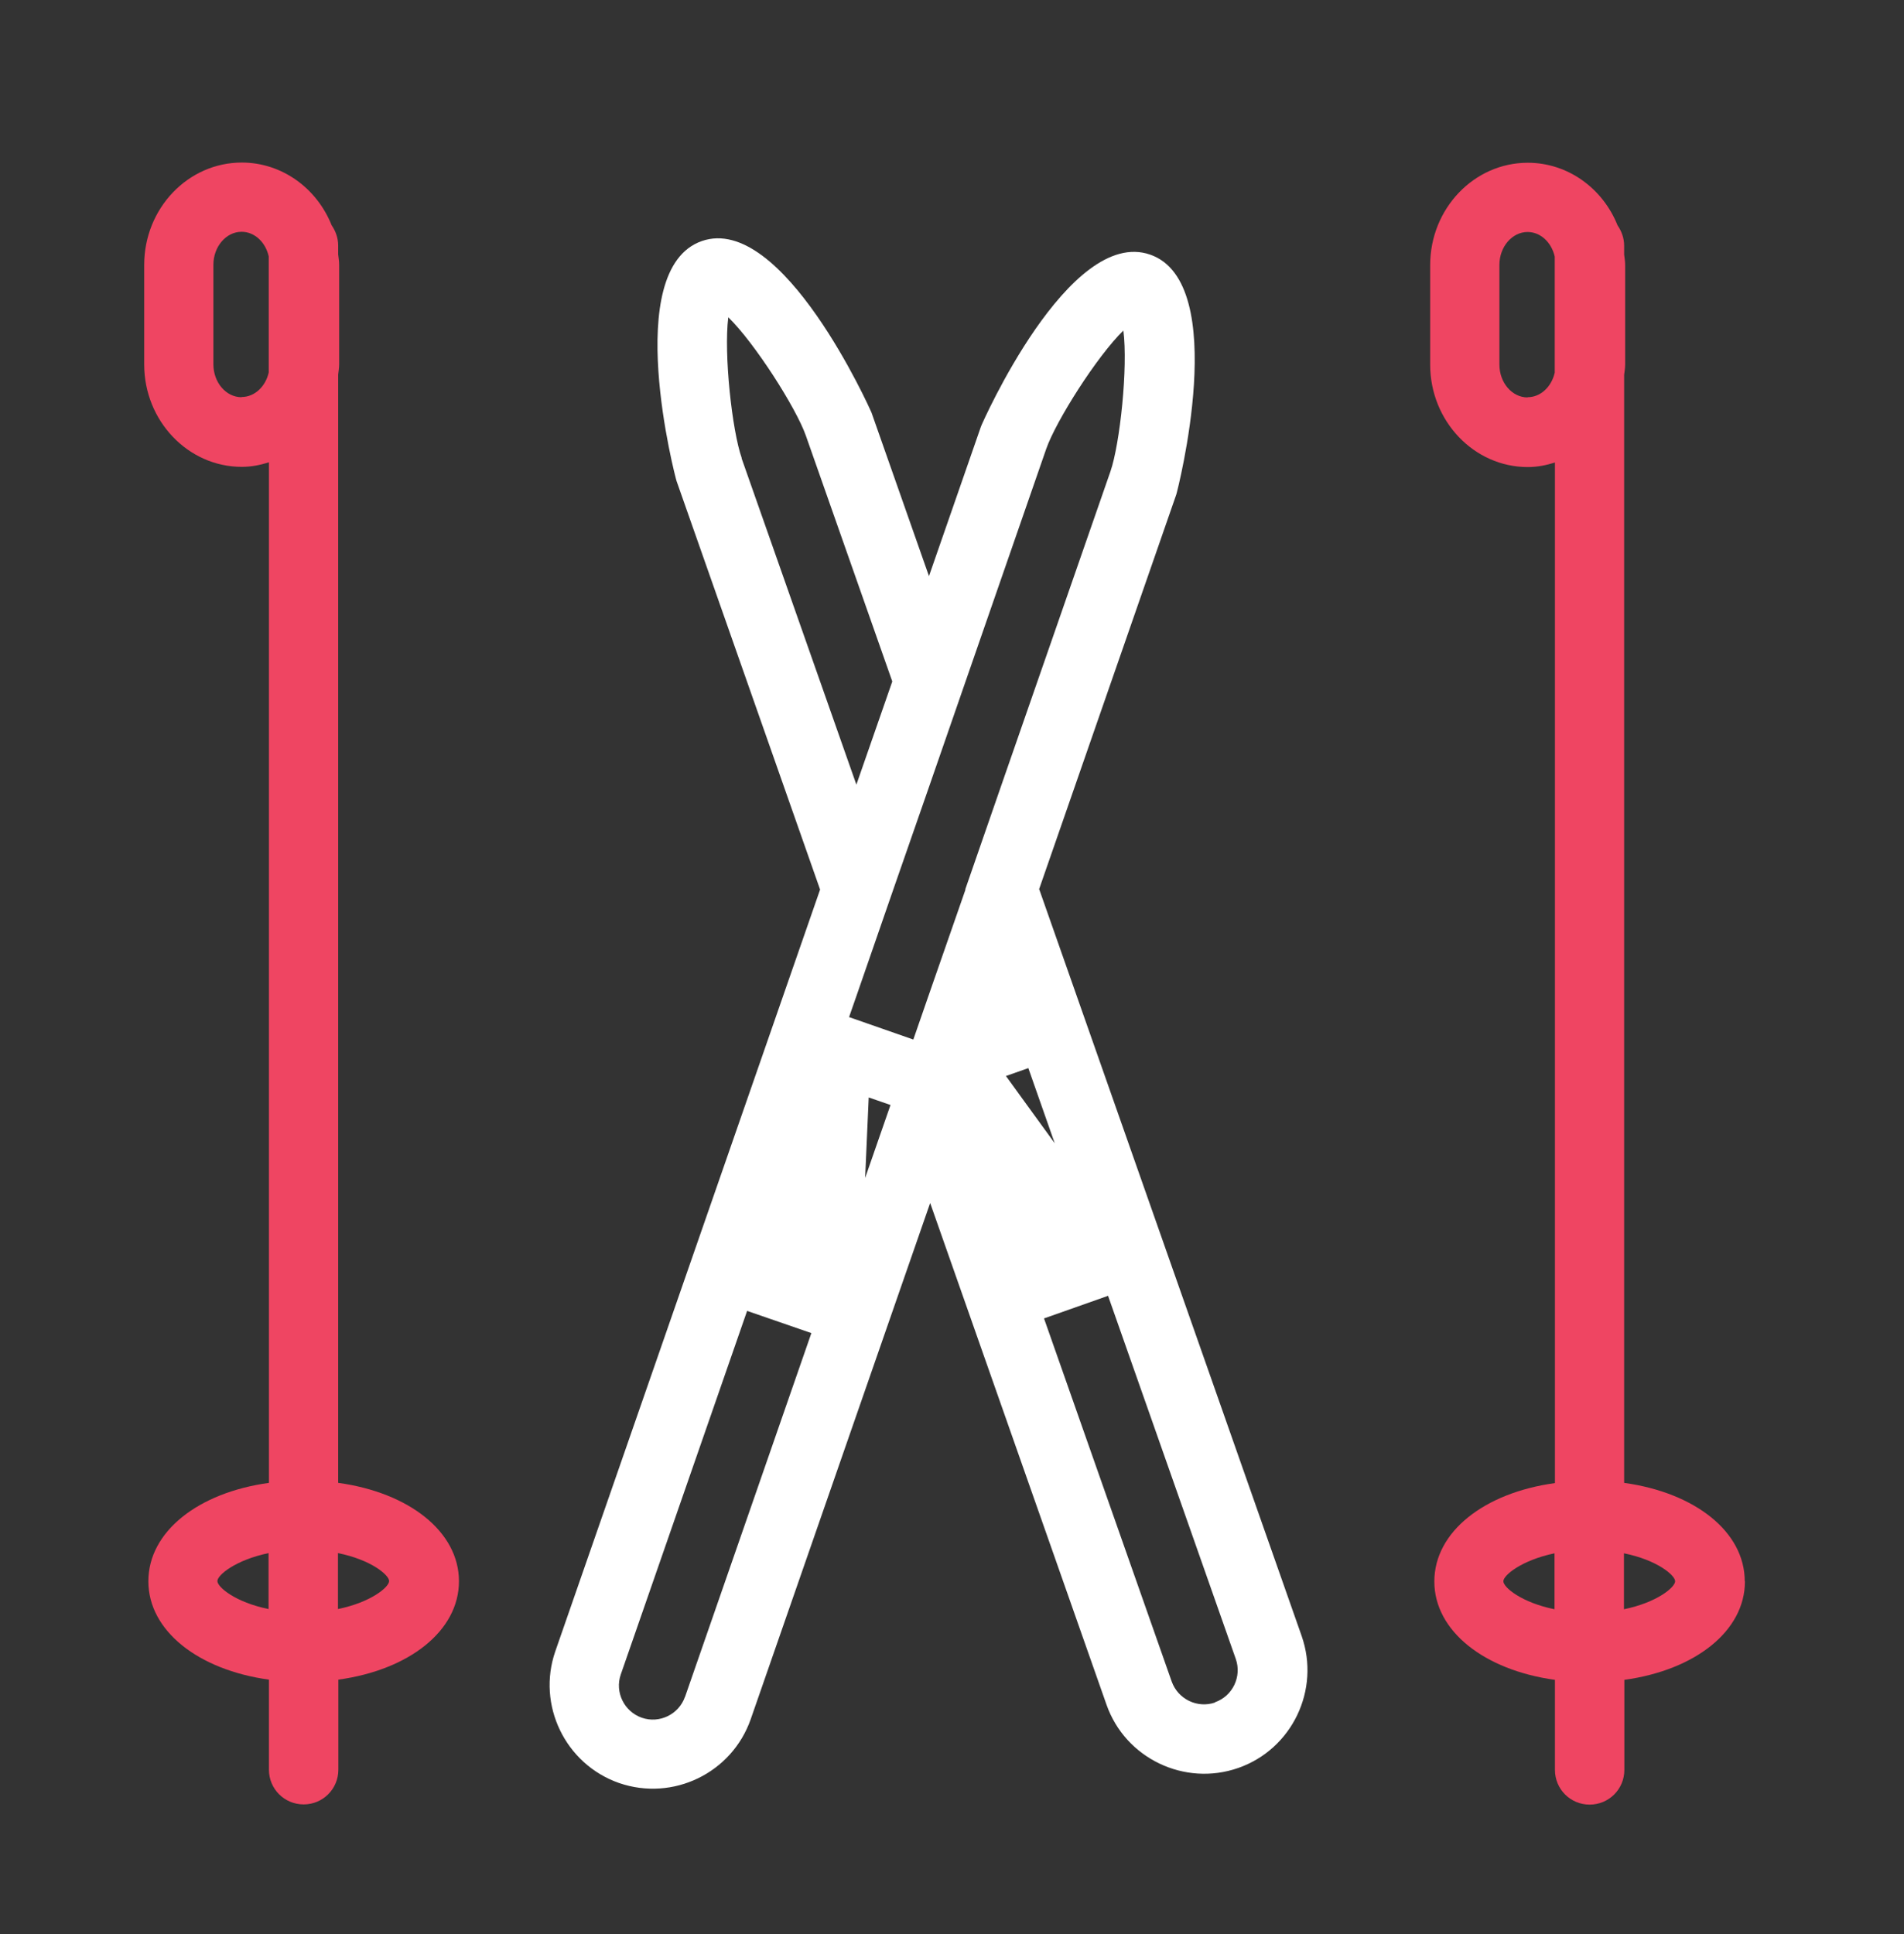 <svg width="64" height="65" viewBox="0 0 64 65" fill="none" xmlns="http://www.w3.org/2000/svg">
<rect x="0" y="0" width="64" height="65" fill="#333333" stroke="none"/>
<path d="M11.367 49.83V12.59C11.38 12.477 11.4 12.363 11.4 12.243V8.897C11.4 8.777 11.38 8.663 11.367 8.55V8.25C11.367 7.997 11.28 7.763 11.147 7.57C10.653 6.33 9.48 5.463 8.127 5.463C6.32 5.463 4.847 7.003 4.847 8.903V12.25C4.847 14.143 6.32 15.69 8.127 15.69C8.447 15.69 8.747 15.63 9.04 15.537V49.837C6.66 50.163 4.987 51.477 4.987 53.143C4.987 54.81 6.667 56.123 9.04 56.45V59.477C9.04 60.123 9.56 60.643 10.207 60.643C10.853 60.643 11.373 60.123 11.373 59.477V56.45C13.753 56.123 15.427 54.81 15.427 53.143C15.427 51.477 13.747 50.163 11.373 49.837L11.367 49.83ZM8.12 13.35C7.6 13.35 7.173 12.857 7.173 12.243V8.897C7.173 8.29 7.6 7.79 8.12 7.79C8.56 7.79 8.927 8.143 9.033 8.617V12.517C8.927 12.99 8.56 13.343 8.12 13.343V13.35ZM7.307 53.137C7.307 52.937 7.913 52.43 9.027 52.197V54.077C7.907 53.85 7.307 53.337 7.307 53.137V53.137ZM11.36 54.077V52.197C12.48 52.423 13.08 52.937 13.08 53.137C13.08 53.337 12.473 53.85 11.36 54.077V54.077Z" fill="#EF4562"/>
<path d="M58.647 53.144C58.647 51.477 56.967 50.164 54.593 49.837V12.597C54.607 12.483 54.627 12.37 54.627 12.25V8.903C54.627 8.783 54.607 8.67 54.593 8.557V8.257C54.593 8.004 54.507 7.77 54.373 7.577C53.88 6.337 52.707 5.47 51.353 5.47C49.547 5.47 48.073 7.01 48.073 8.91V12.257C48.073 14.15 49.547 15.697 51.353 15.697C51.673 15.697 51.973 15.637 52.267 15.544V49.844C49.887 50.17 48.213 51.484 48.213 53.15C48.213 54.817 49.893 56.13 52.267 56.457V59.484C52.267 60.13 52.787 60.65 53.433 60.65C54.08 60.65 54.6 60.13 54.6 59.484V56.457C56.98 56.13 58.653 54.817 58.653 53.15L58.647 53.144ZM51.347 13.357C50.827 13.357 50.4 12.864 50.4 12.25V8.903C50.4 8.297 50.827 7.797 51.347 7.797C51.787 7.797 52.153 8.15 52.26 8.624V12.524C52.153 12.997 51.787 13.35 51.347 13.35V13.357ZM50.533 53.144C50.533 52.944 51.14 52.437 52.253 52.204V54.084C51.133 53.857 50.533 53.344 50.533 53.144V53.144ZM54.587 54.084V52.204C55.707 52.43 56.307 52.944 56.307 53.144C56.307 53.344 55.7 53.857 54.587 54.084V54.084Z" fill="#EF4562"/>
<path d="M34.926 29.89L39.54 16.617C39.566 16.55 41.386 9.503 38.66 8.557C35.933 7.61 32.993 14.263 32.973 14.337L31.226 19.363L29.293 13.863C29.266 13.797 26.306 7.15 23.586 8.103C20.86 9.063 22.713 16.097 22.74 16.163L27.566 29.897L18.666 55.497C18.04 57.303 19 59.29 20.806 59.923C22.62 60.55 24.6 59.59 25.233 57.783L31.266 40.43L37.193 57.29C37.826 59.097 39.82 60.05 41.626 59.417C43.433 58.783 44.386 56.79 43.753 54.983L34.933 29.89H34.926ZM23.026 57.023C22.82 57.617 22.166 57.937 21.573 57.73C20.98 57.523 20.66 56.87 20.866 56.277L25.113 44.057L27.273 44.803L23.026 57.03V57.023ZM24.933 15.397C24.606 14.47 24.326 11.897 24.48 10.663C25.366 11.523 26.76 13.71 27.086 14.637L29.993 22.903L28.786 26.37L24.926 15.397H24.933ZM29.08 39.597L29.2 36.883L29.933 37.137L29.08 39.59V39.597ZM32.453 29.897L31.246 33.363L30.7 34.937L29.133 34.39L28.54 34.183L28.8 33.437L30.026 29.897L31.233 26.43L32.46 22.89L35.166 15.09C35.486 14.163 36.873 11.97 37.76 11.11C37.92 12.337 37.646 14.917 37.326 15.843L33.673 26.35L32.446 29.89L32.453 29.897ZM34.566 35.897L35.453 38.423L33.813 36.163L34.566 35.897ZM40.846 57.217C40.253 57.423 39.6 57.11 39.386 56.517L35.093 44.31L37.246 43.55L41.54 55.757C41.746 56.35 41.433 57.003 40.84 57.21L40.846 57.217Z" fill="white"/>
</svg>
